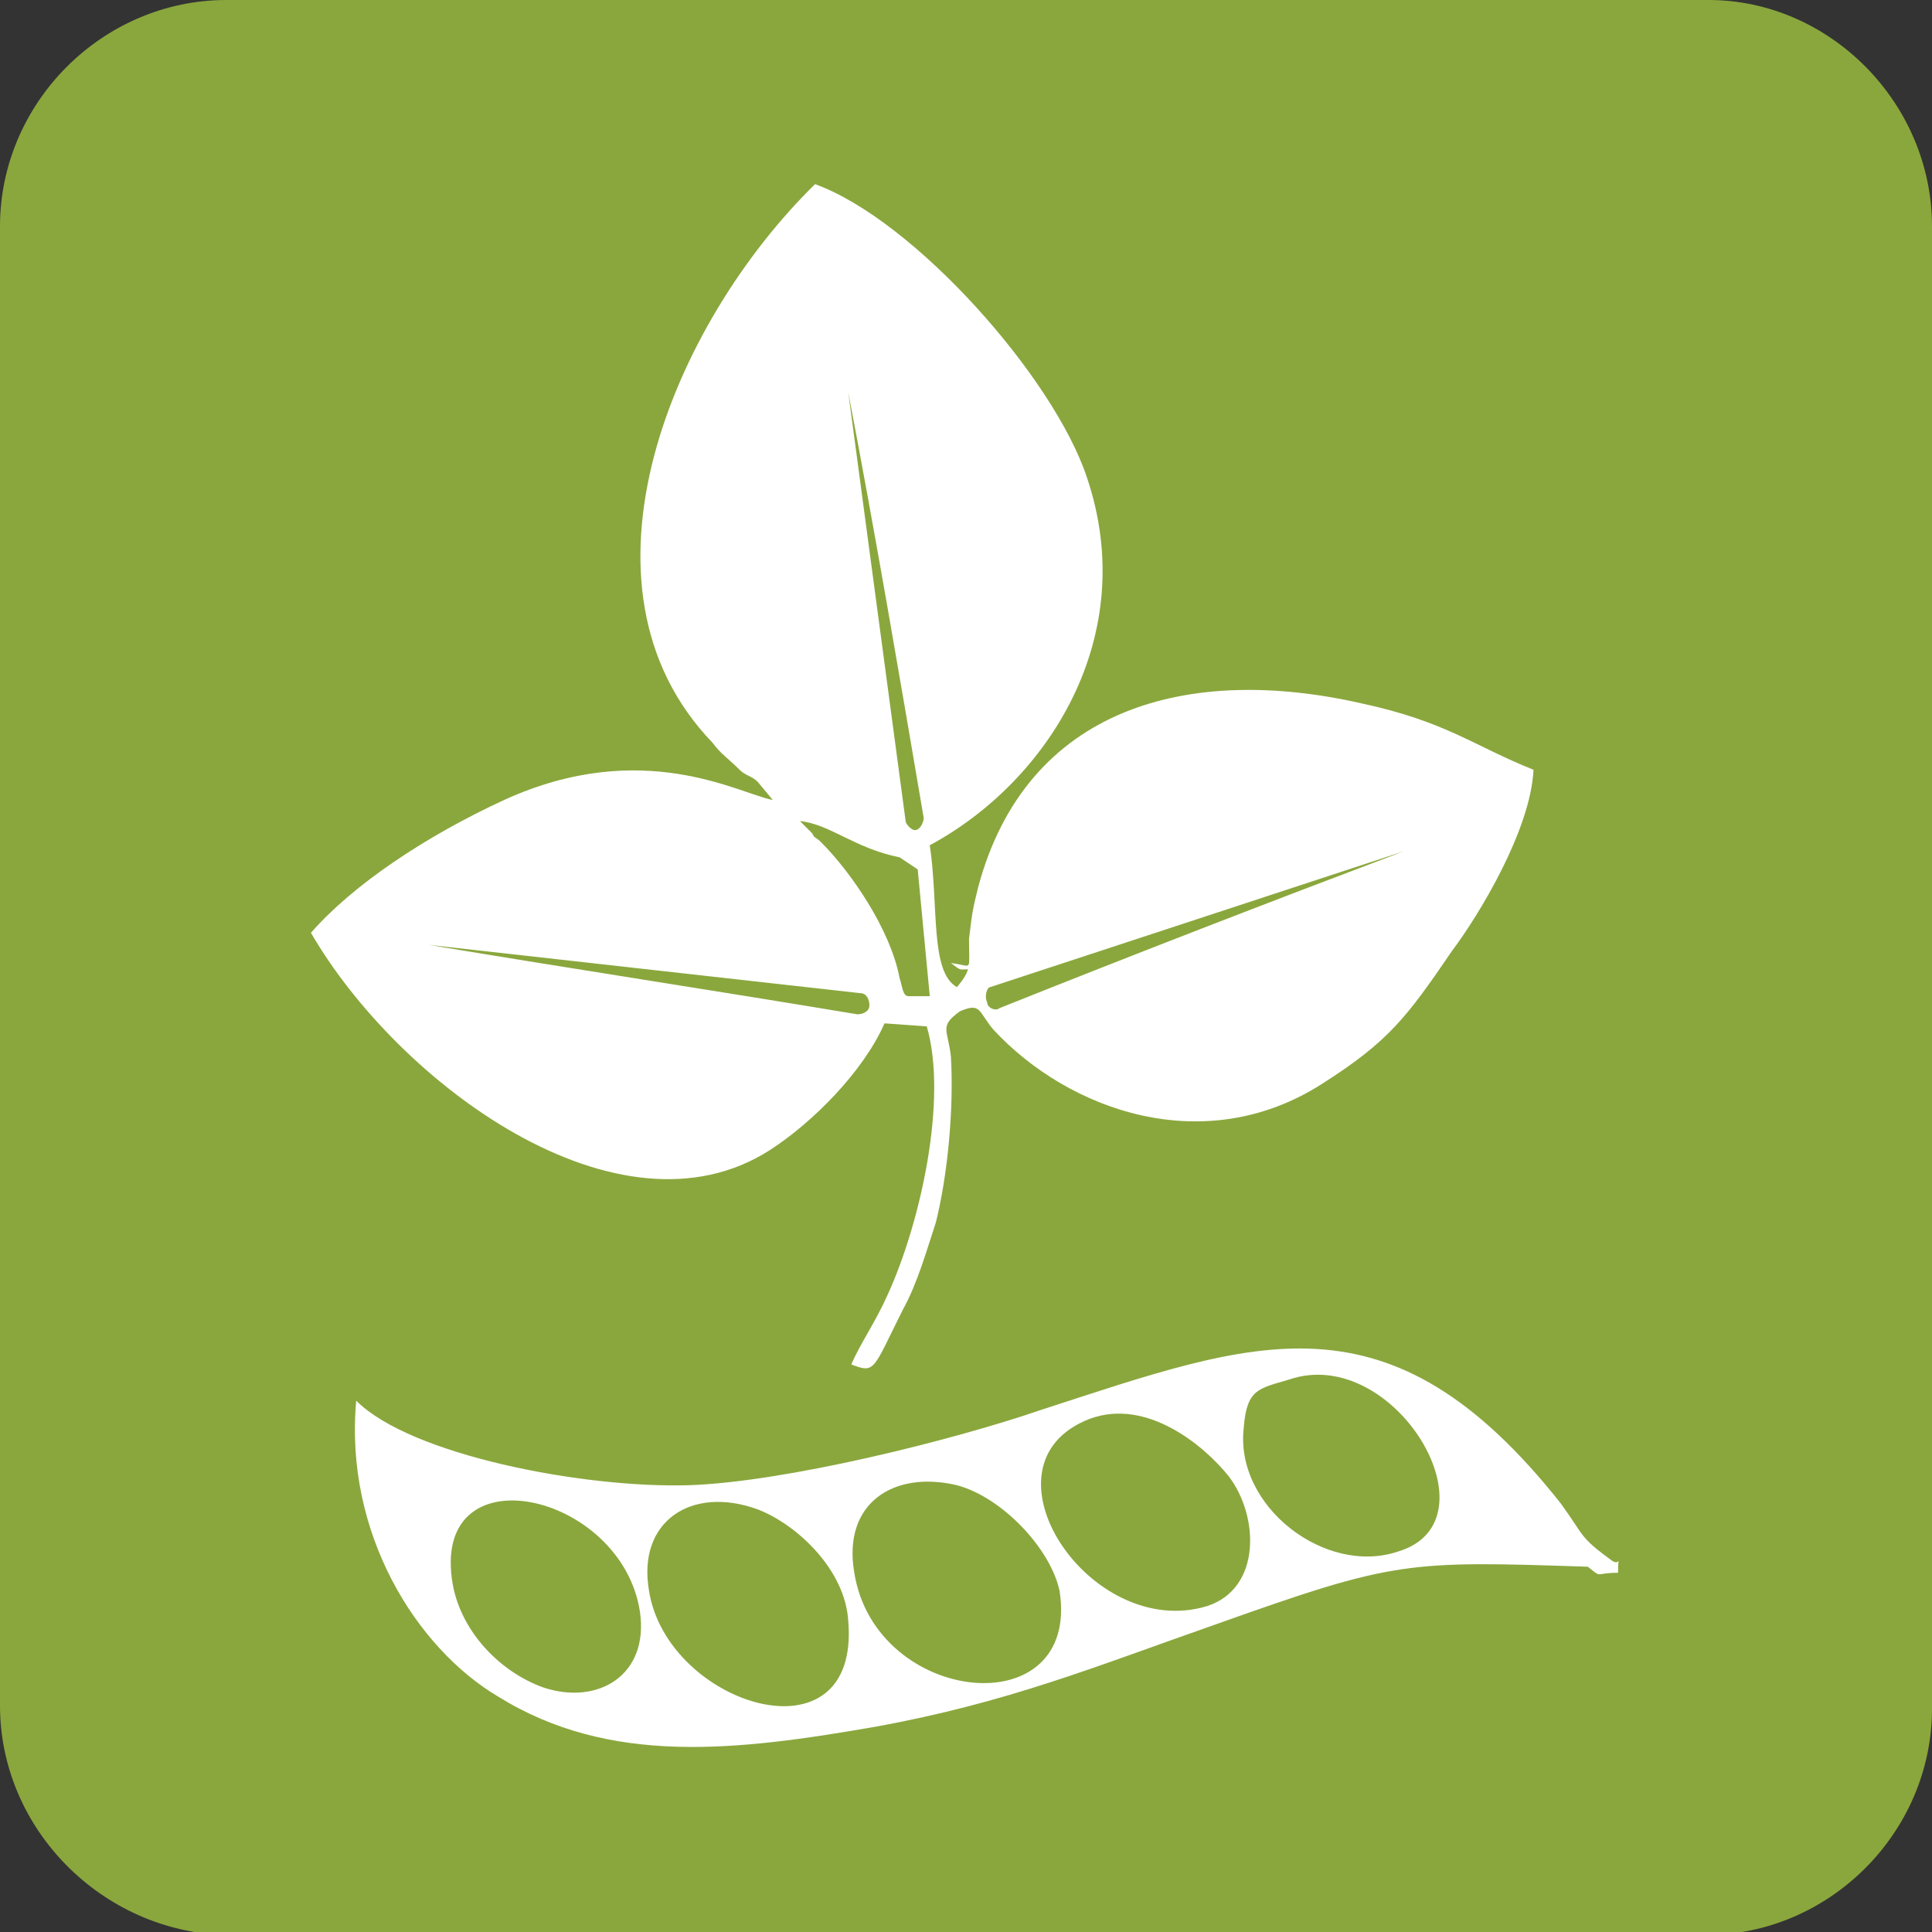 <?xml version="1.0" encoding="utf-8"?>
<!-- Generator: Adobe Illustrator 18.0.0, SVG Export Plug-In . SVG Version: 6.00 Build 0)  -->
<!DOCTYPE svg PUBLIC "-//W3C//DTD SVG 1.1//EN" "http://www.w3.org/Graphics/SVG/1.1/DTD/svg11.dtd">
<svg version="1.1" id="Capa_1" xmlns="http://www.w3.org/2000/svg" xmlns:xlink="http://www.w3.org/1999/xlink" x="0px" y="0px"
	 width="64px" height="64px" viewBox="0 0 64 64" enable-background="new 0 0 64 64" xml:space="preserve">
<rect x="0" y="0" width="64" height="64" fill="#333333" stroke="none"/>
<path fill-rule="evenodd" clip-rule="evenodd" fill="#8AA73D" d="M7.5,0h49.1C60.6,0,64,3.4,64,7.5v49.1c0,4.1-3.4,7.5-7.5,7.5H7.5
	C3.4,64,0,60.6,0,56.5V7.5C0,3.4,3.4,0,7.5,0z"/>
<g>
	<path fill-rule="evenodd" clip-rule="evenodd" fill="#FFFFFF" d="M53.4,51.7c0.3,0.2,0.2-0.3,0.2,0.4c-0.8,0-0.5,0.2-1-0.2
		c-6-0.2-6.4-0.2-12.3,1.9c-4,1.4-6.9,2.6-11.3,3.4c-4.6,0.8-8.8,1.3-12.5-1c-2.7-1.6-5.1-5.4-4.7-9.8c1.8,1.8,7.5,2.9,11,2.8
		c3.2-0.1,8.8-1.5,11.7-2.5c7.1-2.3,11.5-4.1,17.2,3.1C52.5,50.9,52.3,50.9,53.4,51.7L53.4,51.7z M29.8,32.4
		c0.1,0.3,0.1,0.6,0.3,0.6l0.7,0l-0.4-4.2l-0.6-0.4c-1.5-0.3-2.3-1.1-3.3-1.2c0,0,0.1,0.1,0.1,0.1l0.3,0.3c0.1,0.2,0.1,0.1,0.3,0.3
		C28.2,28.9,29.5,30.8,29.8,32.4L29.8,32.4z M28.5,32.9c0.2,0,0.3,0.2,0.3,0.4c0,0.2-0.2,0.3-0.4,0.3c-4.8-0.8-9.4-1.5-14.2-2.3
		L28.5,32.9L28.5,32.9z M30,27.2l-1.9-14.2c0.9,4.7,1.7,9.4,2.5,14.1c0,0.1-0.1,0.4-0.3,0.4C30.2,27.5,30,27.3,30,27.2L30,27.2z
		 M32.8,32.7l13.7-4.5c-4.5,1.7-8.9,3.4-13.4,5.2c-0.1,0.1-0.4,0-0.4-0.2C32.6,33,32.7,32.7,32.8,32.7L32.8,32.7z M42.7,45.7
		c-1,0.3-1.4,0.3-1.5,1.6c-0.3,2.6,2.7,4.9,5.1,4.1C49.7,50.4,46.2,44.5,42.7,45.7L42.7,45.7z M36.1,47c-3.9,1.5,0,7.4,3.9,6.2
		c1.8-0.6,1.7-3,0.7-4.3C39.9,47.9,38,46.3,36.1,47L36.1,47z M28.3,52.1c0.7,4.4,7.5,5.1,6.8,0.6c-0.3-1.4-1.9-3.1-3.4-3.5
		C29.6,48.7,27.9,49.8,28.3,52.1L28.3,52.1z M21.5,52.7c0.6,3.8,7,5.8,6.6,1c-0.1-1.7-1.7-3.2-3-3.7C22.9,49.2,21.1,50.4,21.5,52.7
		L21.5,52.7z M15,52.5c0.3,1.6,1.6,2.9,3,3.4c1.8,0.6,3.5-0.4,3.2-2.5C20.6,49.4,14.2,48,15,52.5L15,52.5z M25.6,26.5
		c-1.1-0.2-4.3-2.1-8.9,0c-2.6,1.2-5,2.8-6.4,4.4c2.9,5,10.2,10.4,15.2,7.2c1.4-0.9,3.1-2.6,3.8-4.2l1.4,0.1
		c0.7,2.4-0.2,6.5-1.3,8.9c-0.4,0.9-0.9,1.6-1.2,2.3c0.8,0.3,0.7,0.2,1.7-1.8c0.5-0.9,0.8-2,1.1-2.9c0.4-1.6,0.6-3.8,0.5-5.5
		c-0.1-0.9-0.4-1,0.3-1.5c0.7-0.3,0.6,0,1.1,0.6c2.5,2.7,7,4.3,10.9,1.8c2.2-1.4,2.8-2.2,4.3-4.4c0.9-1.2,2.6-4,2.7-6
		c-2-0.8-2.9-1.6-5.7-2.2C39.4,22,34,23.4,32.4,29.4c-0.2,0.8-0.2,0.9-0.3,1.7c0,0.9,0.1,1-0.4,1.6c-0.9-0.5-0.6-2.7-0.9-4.7
		c3.9-2.1,7-6.9,5.2-12.2c-1.1-3.3-5.7-8.5-9-9.7c-4.7,4.6-8.4,13.3-3.4,18.5c0.3,0.4,0.5,0.5,0.9,0.9c0.2,0.2,0.4,0.2,0.6,0.4
		L25.6,26.5z"/>
	<path fill-rule="evenodd" clip-rule="evenodd" fill="#FFFFFF" d="M31.5,31.9c0.4,0.3,0.2,0.2,0.9,0.2c0-0.6,0-0.2-0.2-0.4
		C32,32.1,32.2,32,31.5,31.9z"/>
</g>
</svg>
